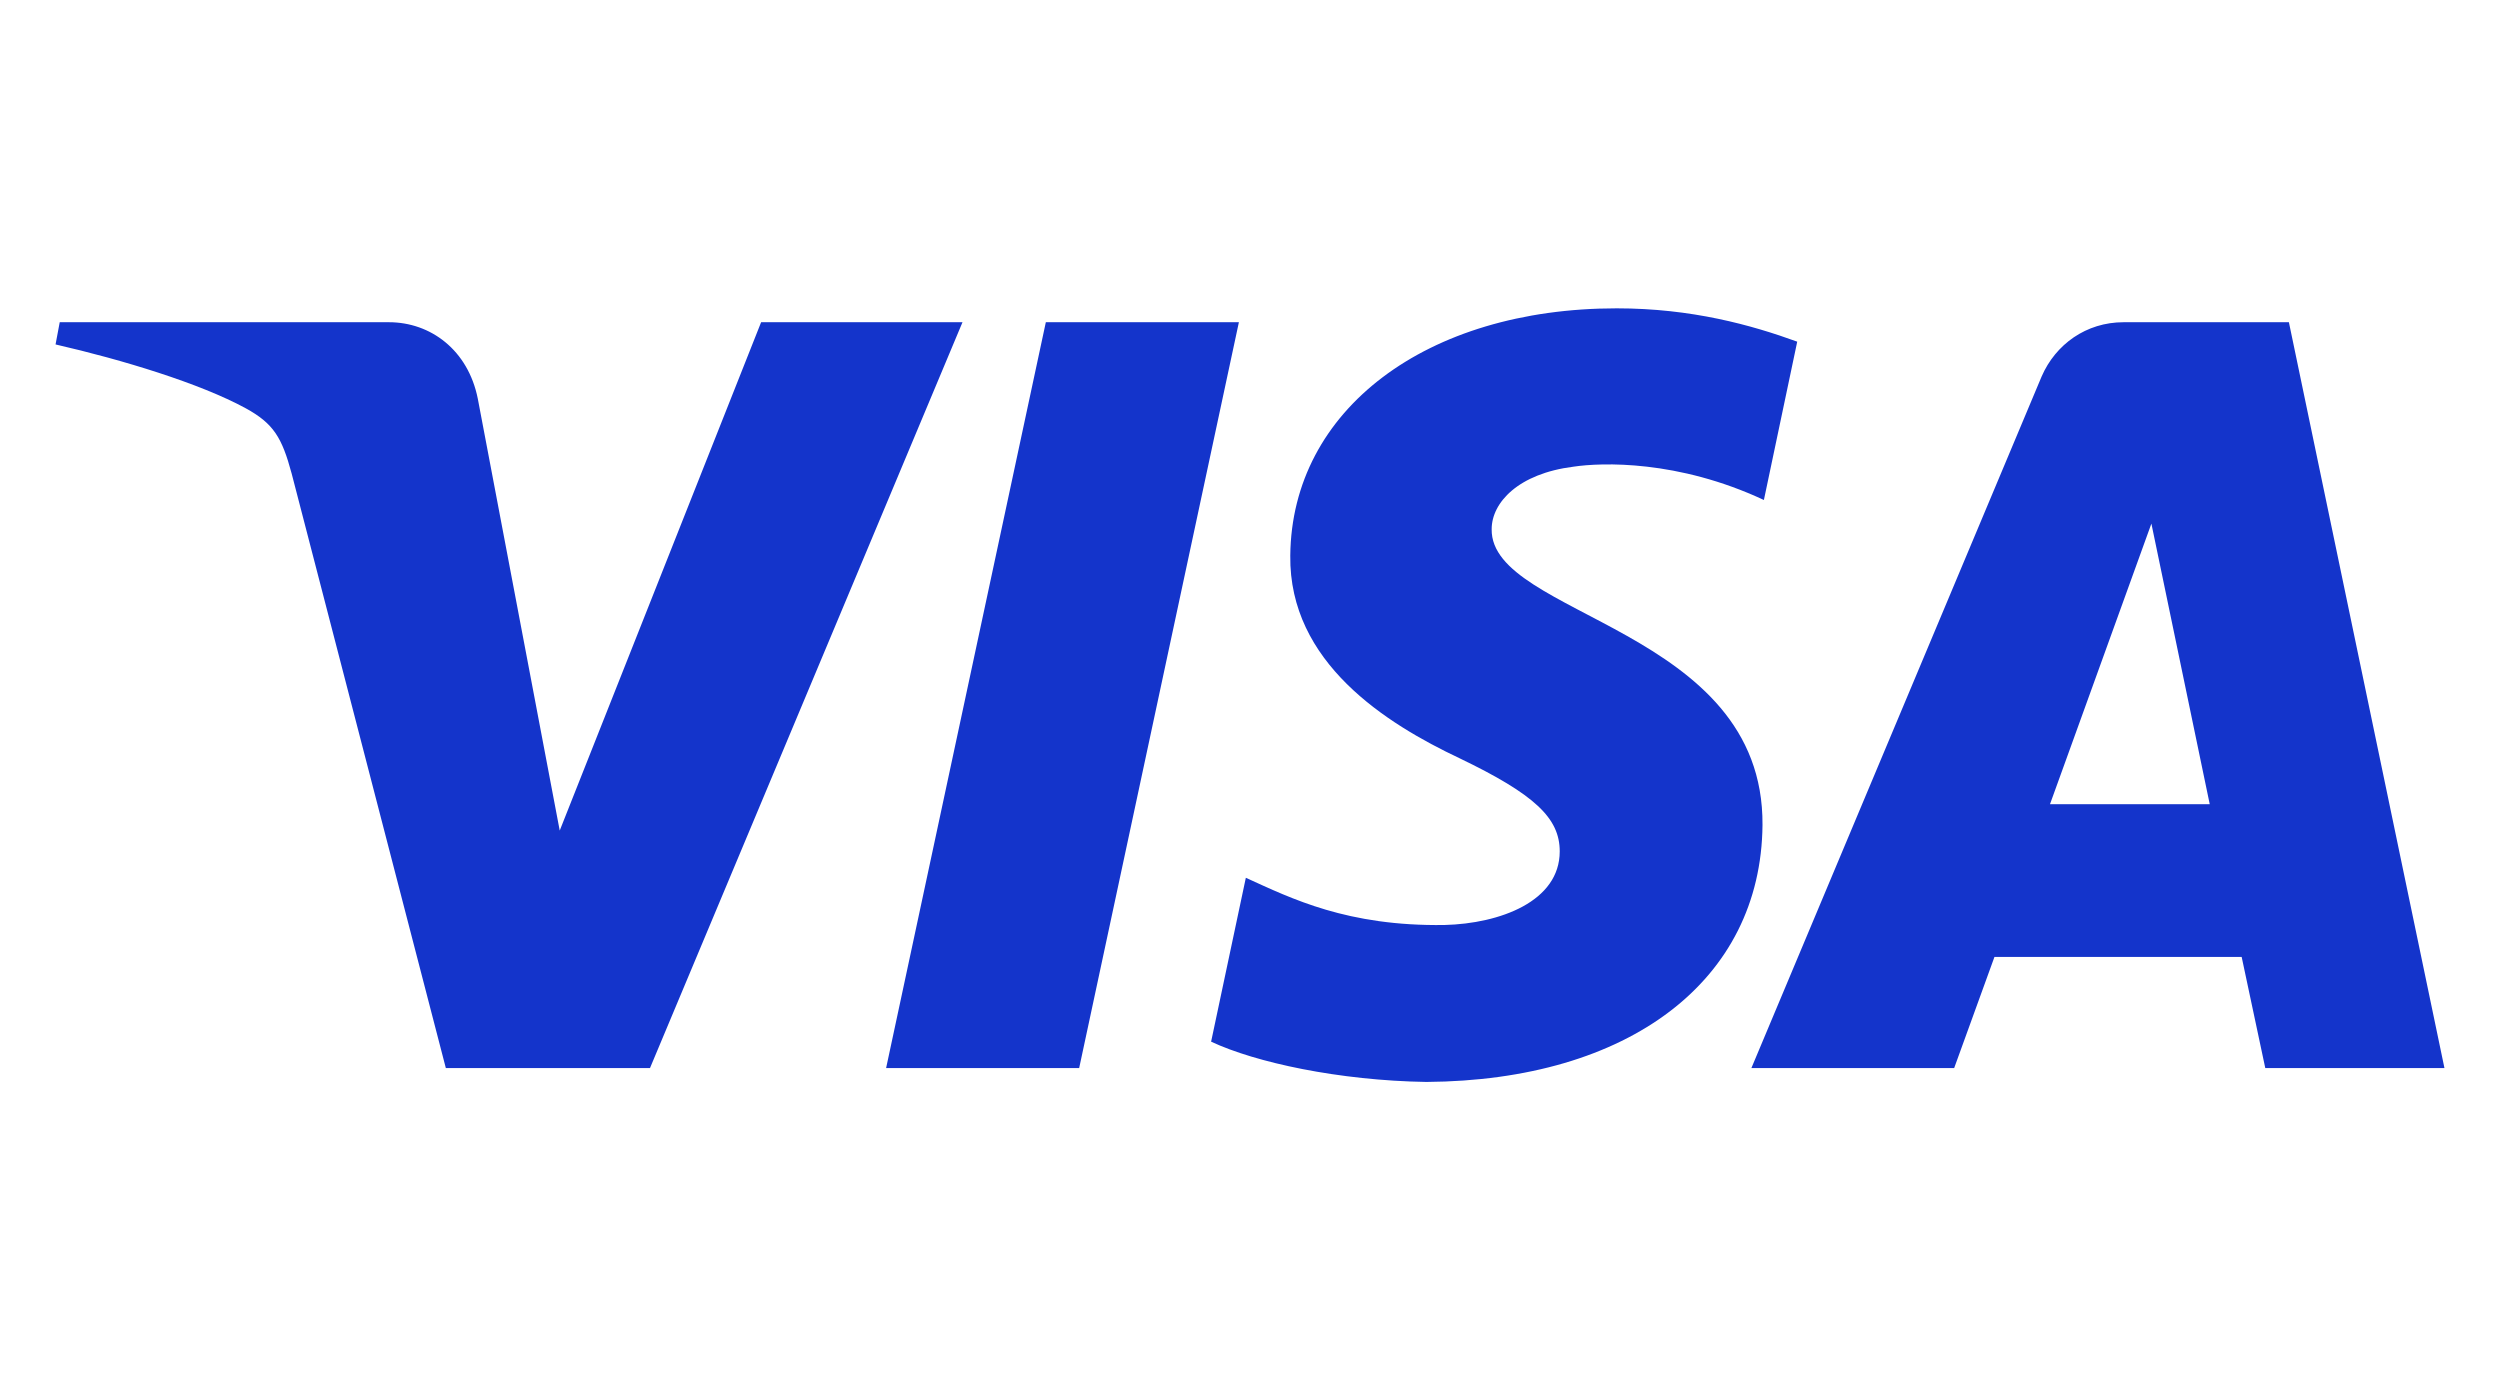 <?xml version="1.0" encoding="utf-8"?>
<!-- Generator: Adobe Illustrator 26.2.1, SVG Export Plug-In . SVG Version: 6.00 Build 0)  -->
<svg version="1.1" id="Layer_1" xmlns="http://www.w3.org/2000/svg" xmlns:xlink="http://www.w3.org/1999/xlink" x="0px" y="0px"
	 viewBox="0 0 180 100" style="enable-background:new 0 0 180 100;" xml:space="preserve">
<style type="text/css">
	.st0{fill:#1434CB;}
</style>
<path class="st0" d="M69.3,23.2L46.8,76.9H32.1L21,34.1c-0.7-2.6-1.3-3.6-3.3-4.7c-3.3-1.8-8.9-3.5-13.7-4.6l0.3-1.6H28
	c3,0,5.7,2,6.4,5.5l5.9,31.1l14.5-36.6H69.3z M126.9,59.4c0.1-14.2-19.6-15-19.5-21.3c0-1.9,1.9-4,5.9-4.5c2-0.3,7.5-0.5,13.7,2.4
	l2.4-11.4c-3.3-1.2-7.6-2.4-13-2.4c-13.7,0-23.4,7.3-23.5,17.8c-0.1,7.7,6.9,12.1,12.2,14.6c5.4,2.6,7.2,4.3,7.2,6.7
	c0,3.6-4.3,5.2-8.3,5.3c-7,0.1-11-1.9-14.3-3.4l-2.5,11.8c3.2,1.5,9.2,2.8,15.5,2.9C117.3,77.8,126.8,70.6,126.9,59.4 M163.1,76.9
	H176l-11.2-53.7h-11.9c-2.7,0-4.9,1.6-5.9,3.9l-20.9,49.8h14.6l2.9-8h17.8L163.1,76.9z M147.6,57.9l7.3-20.2l4.2,20.2H147.6z
	 M89.2,23.2L77.7,76.9H63.8l11.5-53.7H89.2z"/>
</svg>
